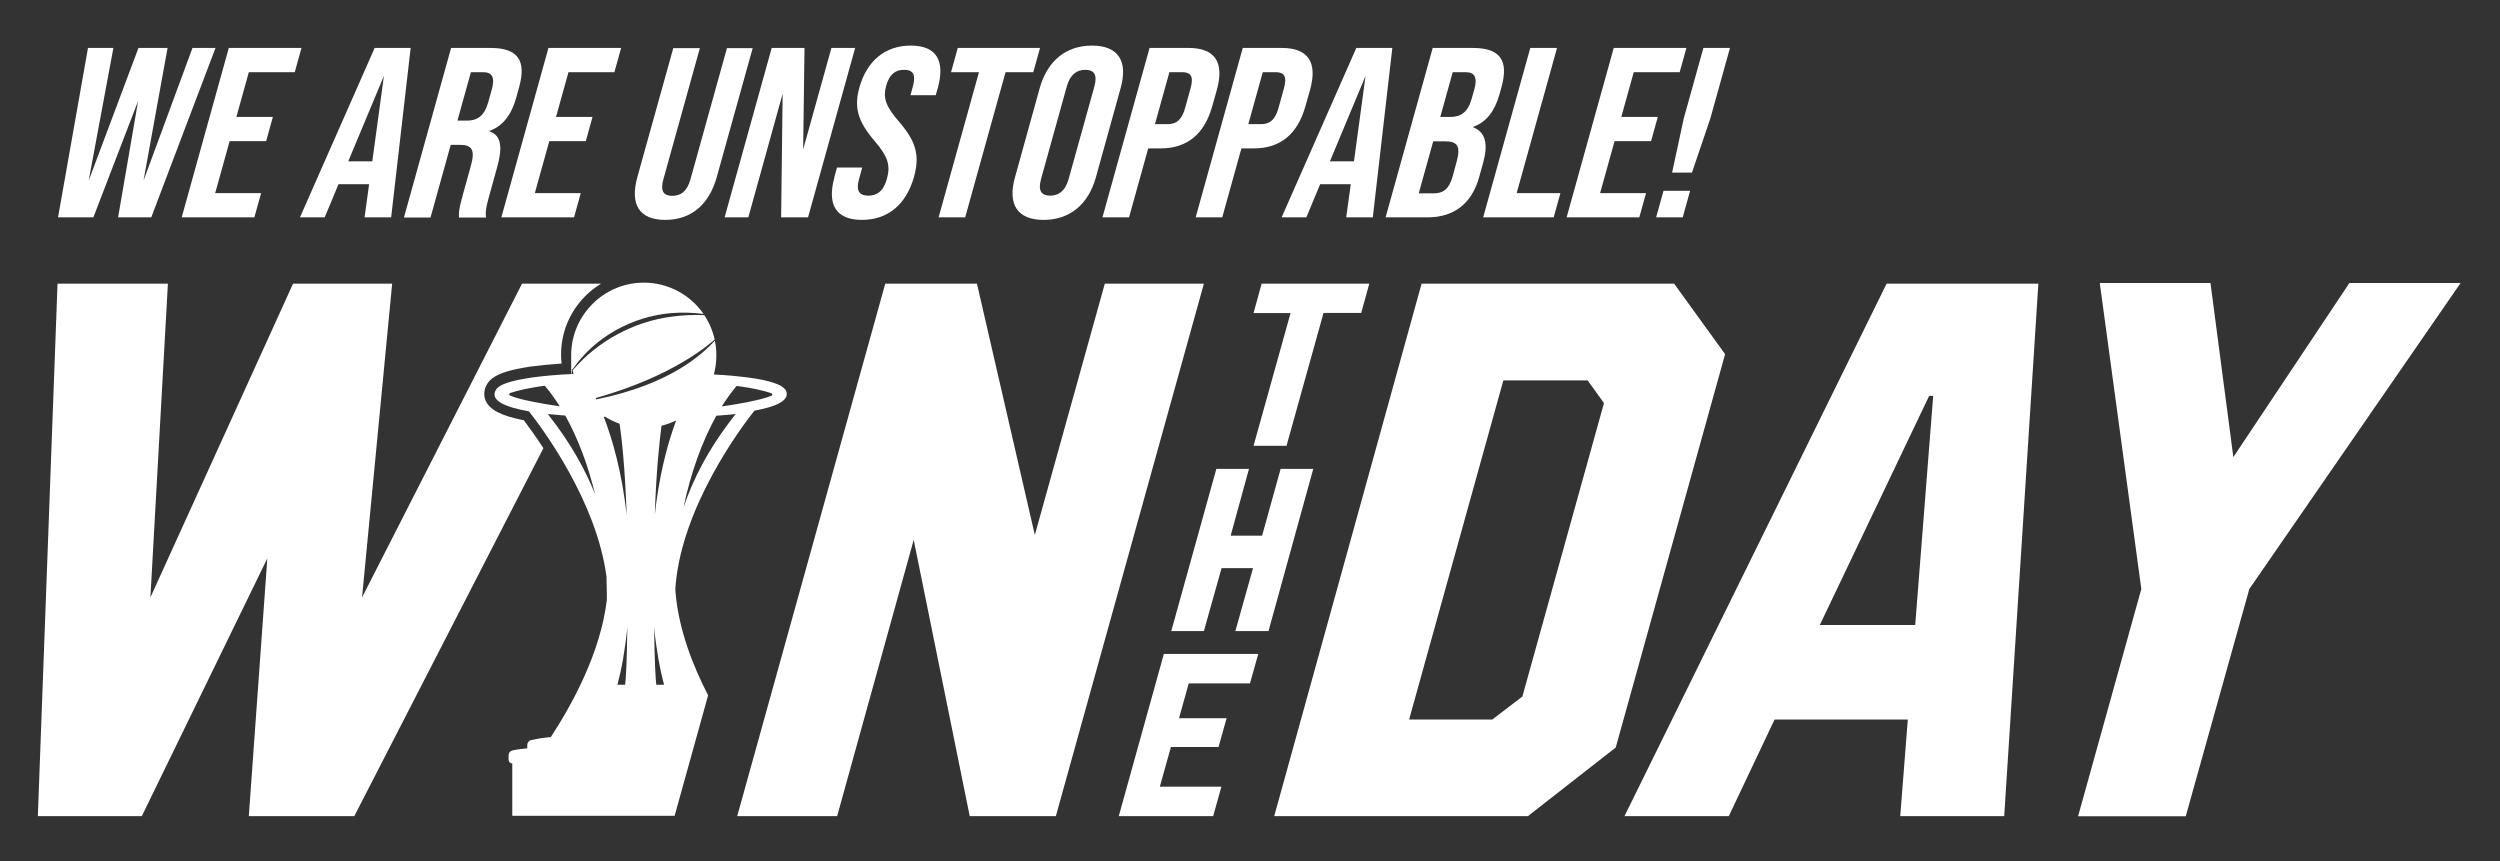 <?xml version="1.0" encoding="UTF-8"?>
<svg id="_レイヤー_1" xmlns="http://www.w3.org/2000/svg" width="1486" height="512" version="1.1" viewBox="0 0 1486 512">
  <rect x="0" y="0" width="1486" height="512" fill="#333333" stroke="none"/>
  <!-- Generator: Adobe Illustrator 29.4.0, SVG Export Plug-In . SVG Version: 2.1.0 Build 152)  -->
  <defs>
    <style>
      .st0 {
        fill: #fff;
      }
    </style>
  </defs>
  <g>
    <path class="st0" d="M311,249.7c-13.1-2.5-20.1-6.2-22.4-11.7-.8-2-1.7-6,1.5-10.6l.4-.5c2.3-2.7,5.2-3.9,6.9-4.7,6.3-2.5,12.4-3.4,17.8-4.3,6.1-.8,12.3-1.4,18.6-1.8-.2-1.8-.3-3.6-.3-5.4,0-17.9,9.6-33.5,23.8-42.1h-47l-95.1,186.5,17.9-186.5h-58.9l-84.8,186.5,10.4-186.5H34.2l-11.7,316.5h61.8l74.6-153.2-11,153.2h62.7l112.4-218.7c-4.7-7.2-8.9-13-11.8-16.8h-.2Z"/>
    <path class="st0" d="M615.1,318l41.6-149.4h58.9l-88,316.5h-51.2l-33.3-164.2-45.5,164.2h-59.4l88-316.5h54.5l34.4,149.4h0Z"/>
    <g>
      <path class="st0" d="M466.5,231.3c-1.3-1.6-3-2.3-4.6-3-5.3-2.1-10.8-3-16.4-3.8-7-.9-14.1-1.6-21.2-1.9,1-3.6,1.5-7.4,1.5-11.3s-.3-5.9-.9-8.8c-7.4,7.9-26.1,25.9-70.5,34.9,0-.3-.2-.5-.3-.8,47.5-13.3,68.9-33.3,70.7-34.8-1.2-5.3-3.3-10.2-6.2-14.5-6.4-.2-12.9,0-19.2.9-22.7,2.9-44.1,14.5-59,31.9.2.7.3,1.5.5,2.2-8.3.3-16.6,1-24.8,2.1-5.5.9-11,1.7-16.4,3.8-1.6.7-3.3,1.5-4.6,3-5,7.2,6.8,11.1,19.3,13.3,8.6,10.9,40.2,53.7,46.1,98.3,0,3.4.2,6.8.2,10.2v3.7c-3.8,31.4-20.6,62-33.3,81.4-6.4.6-9.3,1.3-11.3,1.8h-.5c-1.3.4-2.2,1.6-2.2,2.9v2c-5.9.6-8.4,1.1-8.9,1.3-1.3.3-2.2,1.5-2.2,2.8v2.6c0,.8.4,1.5,1,1.9.4.3.8.4,1.2.4v31.1h96.5l19.9-71.6c-9.2-17.8-17.4-39.1-19.3-60.5l-.2-2.6.2-2.6c4.1-46.6,38.2-92.6,46.8-103.5,12.1-2.2,22.9-6.1,18.1-13.1v.3h0ZM303.2,235.2c-.7-.3-.7-1.3,0-1.6,1.2-.4,2.5-.8,3.7-1.1,3.3-.9,6.7-1.6,10.2-2.2,2.2-.4,4.4-.7,6.6-1,0,.1.2.3.4.3,3,3.6,5.9,7.6,8.6,11.9-5.2-.7-10.3-1.6-15.5-2.6-4.7-1-9.6-1.9-14-3.8h0ZM325.6,246.1c4.3.5,8,.7,10.4.9,7.4,13.3,13.5,29.3,17.7,46.7-5.6-14.1-14.4-30.3-28.1-47.6h0ZM358.9,247.7h.8c2.7,1.7,5.6,3.1,8.6,4.2,1.2,8,3.2,25.7,4.2,54.3-2.8-25.6-8.5-45.1-13.6-58.4h0ZM371.6,407h-4.6c2.4-8.9,4.5-20.2,5.9-34.2-.3,22.2-.9,30.9-1.3,34.2h0ZM390.1,407c-.4-3.4-1-12.1-1.3-34.2,1.4,14,3.5,25.3,5.9,34.2h-4.6ZM400.1,255c-4,11.8-8.5,28.9-10.9,51.1.9-27.2,2.9-44.5,4-53,3-.8,6-1.9,8.7-3.2-.6,1.6-1.2,3.3-1.8,5.1h0ZM406.3,301.5c4.3-20.4,11-39.2,19.5-54.4,2.6-.2,6.8-.5,11.5-1-16.4,20.6-25.7,39.6-31,55.5h0ZM458.5,235.2c-4.4,1.9-9.3,2.7-14,3.8-5.1,1-10.3,1.8-15.5,2.6,2.7-4.3,5.6-8.3,8.6-11.9,0,0,.3-.2.4-.3,2.2.3,4.4.7,6.6,1,3.5.6,6.9,1.3,10.2,2.2,1.2.3,2.5.7,3.7,1.1.7.3.8,1.3,0,1.6h0Z"/>
      <path class="st0" d="M399.2,186.1c6.3-.5,12.7-.3,19,.5-7.8-11.2-20.8-18.6-35.5-18.6-23.8,0-43.2,19.4-43.2,43.2s.3,5.7.8,8.4c13.1-19.3,35.7-31.6,58.8-33.5h.1Z"/>
    </g>
    <g>
      <path class="st0" d="M813.9,168.6l-4.8,17.4h-22.4l-22,79h-19.6l22-78.9h-22l4.8-17.5h64Z"/>
      <path class="st0" d="M780.6,278.7l-26.6,96.4h-19.7l10.5-37.4h-18.7l-10.5,37.4h-19.4l26.8-96.4h19.4l-10.9,39.7h18.7l11-39.7h19.5,0Z"/>
      <path class="st0" d="M743.2,406.2h-36.6l-5.8,20.7h28.3l-4.8,17.1h-28.3l-6.6,23.6h36.6l-4.9,17.5h-56.1l26.8-96.4h56.1l-4.9,17.5h.2Z"/>
    </g>
    <g>
      <path class="st0" d="M995.1,168.6l30.3,41.9-65,233.8-52.2,40.8h-150.8l87.6-316.5h150.1ZM837.6,427.7h49.4l17.9-13.7,48.5-174.4-9.7-13.5h-50.1l-56,201.5h0Z"/>
      <path class="st0" d="M1121.3,168.6h90.3l-20.3,316.5h-61.8l4.5-57.4h-79.2l-27.2,57.4h-62l155.8-316.5h-.1ZM1081.7,371.5h56.7l10.7-136.2h-2.4l-65,136.2h0Z"/>
      <path class="st0" d="M1462.6,168.2l-125.6,181.9-37.8,135.1h-64l37.6-135.1-24.7-181.9h65.8l13.6,103.5,69-103.5h66.2,0Z"/>
    </g>
  </g>
  <g>
    <path class="st0" d="M52.1,28.5h15.3l-14.7,78.9,29.6-78.9h17.3l-14.3,78.9,29.1-78.9h13.7l-38.2,100.7h-19.7l11.9-69.2-26.6,69.2h-21L52.3,28.5h-.2Z"/>
    <path class="st0" d="M136,28.5h43.2l-4,14.4h-27.3l-7.4,26.6h21.7l-4,14.4h-21.7l-8.6,30.9h27.3l-4,14.4h-43.2s28-100.7,28-100.7Z"/>
    <path class="st0" d="M219.5,109.5h-18.3l-8.2,19.7h-14.7l44.4-100.7h21.4l-11.6,100.7h-15.8l2.7-19.7h.1ZM221.3,95.9l6.9-50.8-21.2,50.8h14.3Z"/>
    <path class="st0" d="M268.1,28.5h23.5c16.4,0,21.3,7.6,17,23.2l-1.7,6.2c-2.9,10.4-8,17-15.9,19.9v.3c7.2,2.4,7.7,9.9,4.5,21.3l-4.9,17.7c-1.4,4.9-2.2,8.5-1.7,12.2h-16.1c0-2.6-.3-4.2,2-12.4l5.1-18.4c2.6-9.4.7-12.4-6.5-12.4h-5.5l-12,43.2h-15.8l28-100.7h0ZM277.6,71.7c5.9,0,10.2-2.6,12.5-10.6l2.2-7.8c2-7.2.4-10.4-5.2-10.4h-7.2l-8,28.8h5.8,0Z"/>
    <path class="st0" d="M326,28.5h43.2l-4,14.4h-27.3l-7.4,26.6h21.7l-4,14.4h-21.7l-8.6,30.9h27.3l-4,14.4h-43.2s28-100.7,28-100.7Z"/>
    <path class="st0" d="M378.8,105.4l21.4-76.8h15.8l-21.7,78c-2,7.2.3,9.8,5.3,9.8s8.8-2.6,10.8-9.8l21.7-78h15.3l-21.4,76.8c-4.5,16.1-15.1,25.3-30.6,25.3s-21-9.2-16.6-25.3h0Z"/>
    <path class="st0" d="M458.6,28.5h19.6l-.8,60.3,16.8-60.3h14.1l-28,100.7h-16l.9-73.5-20.4,73.5h-14.1l28-100.7h-.1Z"/>
    <path class="st0" d="M495.9,105.4l1.6-5.8h15l-1.9,6.9c-2,7.2.4,9.8,5.5,9.8s9.1-2.6,11.1-10.1c2.3-8.3.3-13.5-7.5-22.6-10-11.7-12.1-20-8.9-31.5,4.4-15.8,15.2-25,30.6-25s20.5,9.2,16,25.3l-1.2,4.2h-15l1.4-5.2c2-7.2,0-9.9-5.2-9.9s-8.8,2.7-10.7,9.6c-2,7.3,0,12.5,8,21.6,10,11.7,12,19.9,8.6,32.4-4.6,16.4-15.5,25.6-31,25.6s-20.8-9.2-16.3-25.3h0Z"/>
    <path class="st0" d="M581.8,42.9h-16.5l4-14.4h48.9l-4,14.4h-16.5l-24,86.3h-15.8l24-86.3h-.1Z"/>
    <path class="st0" d="M603.3,105.4l14.7-53c4.5-16.1,15.5-25.3,31.1-25.3s21.5,9.2,17,25.3l-14.7,53c-4.5,16.1-15.5,25.3-31.1,25.3s-21.5-9.2-17-25.3ZM635.2,106.4l15.3-55c2-7.2-.4-9.9-5.4-9.9s-9,2.7-11,9.9l-15.3,55c-2,7.2.4,9.9,5.4,9.9s9-2.7,11-9.9Z"/>
    <path class="st0" d="M683.3,28.5h23.3c15.8,0,21.2,8.8,16.7,24.9l-2.8,9.9c-4.5,16.1-14.7,24.9-30.5,24.9h-7.5l-11.4,41h-15.8l28-100.7h0ZM694,73.8c5,0,8.4-2.3,10.4-9.5l3.3-11.9c2-7.2,0-9.5-5.1-9.5h-7.5l-8.6,30.9h7.5,0Z"/>
    <path class="st0" d="M738.7,28.5h23.3c15.8,0,21.2,8.8,16.7,24.9l-2.8,9.9c-4.5,16.1-14.7,24.9-30.5,24.9h-7.5l-11.4,41h-15.8l28-100.7h0ZM749.5,73.8c5,0,8.4-2.3,10.4-9.5l3.3-11.9c2-7.2,0-9.5-5.1-9.5h-7.5l-8.6,30.9h7.5,0Z"/>
    <path class="st0" d="M803,109.5h-18.3l-8.2,19.7h-14.7l44.4-100.7h21.4l-11.6,100.7h-15.8l2.7-19.7h0ZM804.8,95.9l6.9-50.8-21.2,50.8h14.3Z"/>
    <path class="st0" d="M851.6,28.5h23.9c16.4,0,21.3,7.6,17,23.2l-1.1,4c-2.9,10.4-7.8,16.8-15.7,19.7v.3c7.6,2.9,8.8,10.4,5.9,21l-2.4,8.6c-4.3,15.5-14.8,23.9-30.7,23.9h-24.9l28-100.7h0ZM852.4,114.9c5.3,0,8.9-2.4,11-9.9l2.4-8.8c2.6-9.4.4-12.2-6.8-12.2h-7.1l-8.6,30.9h9.1,0ZM862.2,69.5c5.9,0,10.2-2.6,12.5-10.6l1.6-5.6c2-7.2.4-10.4-5.2-10.4h-7.6l-7.4,26.6h6.2,0Z"/>
    <path class="st0" d="M909.7,28.5h15.8l-24,86.3h26l-4,14.4h-41.9l28-100.7h.1Z"/>
    <path class="st0" d="M959.2,28.5h43.2l-4,14.4h-27.3l-7.4,26.6h21.7l-4,14.4h-21.7l-8.6,30.9h27.3l-4,14.4h-43.2s28-100.7,28-100.7Z"/>
    <path class="st0" d="M988.8,113.4h15.8l-4.4,15.8h-15.8l4.4-15.8ZM1000.8,70.5l11.7-42h15.8l-11.7,42-10.9,32.1h-11.8l6.9-32.1h0Z"/>
  </g>
</svg>